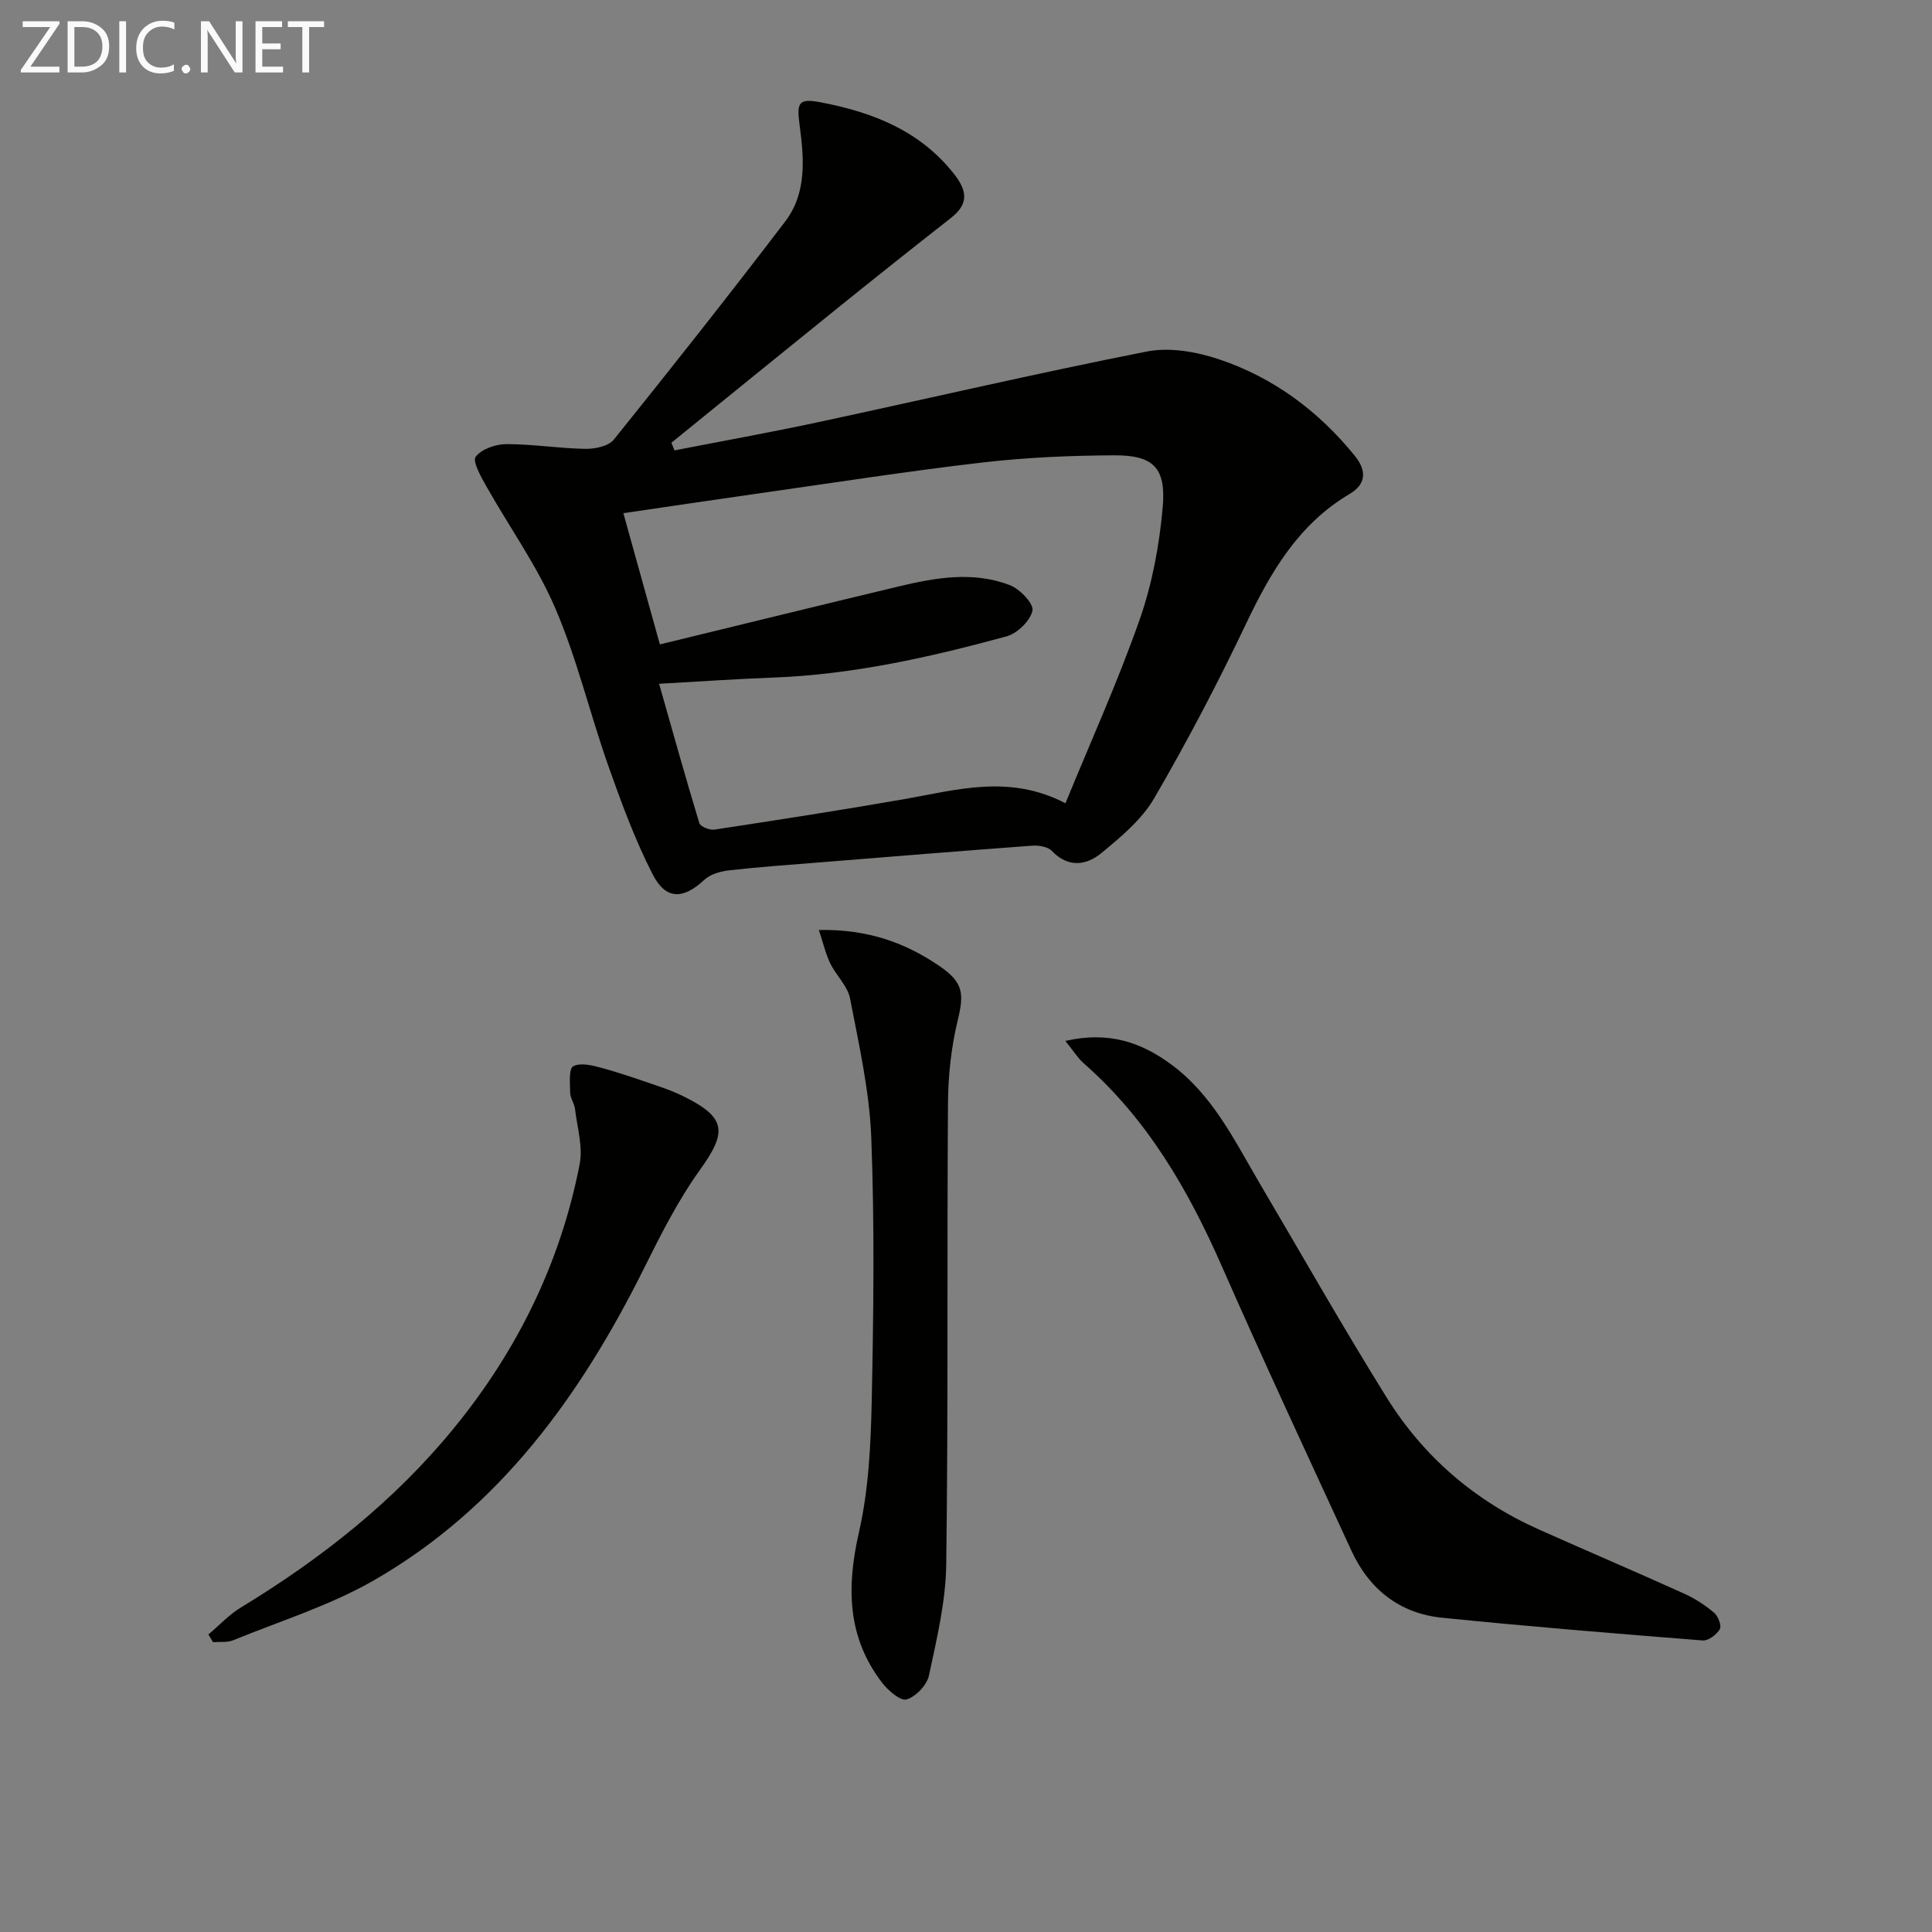 <svg enable-background="new 0 0 400 400" viewBox="0 0 400 400" xmlns="http://www.w3.org/2000/svg"><rect x="0" y="0" width="400" height="400" fill="#808080" stroke="none"/><path d="m139.64 93.25c9.9-1.93 19.83-3.72 29.7-5.83 22.7-4.87 45.31-10.15 68.09-14.64 4.72-.93 10.26.04 14.93 1.6 11.26 3.77 20.58 10.68 28.12 19.97 2.62 3.22 2.27 5.95-1.06 7.92-10.57 6.26-16.31 16.11-21.41 26.81-5.85 12.3-12.19 24.4-19.04 36.18-2.57 4.42-6.88 8.01-10.92 11.34-3.11 2.57-6.87 3.14-10.29-.44-.84-.87-2.72-1.17-4.07-1.07-14.59 1.07-29.17 2.27-43.75 3.44-6.29.51-12.59.94-18.86 1.65-1.82.2-3.97.77-5.24 1.96-4.35 4.07-7.97 4.25-10.72-1.13-3.68-7.19-6.49-14.86-9.19-22.5-3.81-10.79-6.45-22.05-10.94-32.53-3.82-8.91-9.61-16.96-14.39-25.46-1.07-1.9-2.82-5.04-2.11-5.96 1.22-1.59 4.12-2.6 6.32-2.61 5.46-.01 10.93.89 16.4.98 1.99.03 4.78-.55 5.88-1.92 11.99-14.9 23.86-29.92 35.46-45.13 4.57-5.98 3.91-13.22 2.97-20.21-.62-4.61-.04-5.34 4.53-4.46 10.68 2.06 20.38 5.82 27.45 14.78 2.82 3.57 3.06 6.26-.64 9.15-7.85 6.15-15.66 12.36-23.42 18.62-11.5 9.27-22.96 18.6-34.43 27.9.22.54.43 1.06.63 1.59zm-3.02 40.17c16.9-4.11 33.15-8.11 49.43-12 7.64-1.83 15.44-3.19 23.04-.27 2.06.79 4.98 3.86 4.67 5.27-.46 2.12-3.13 4.72-5.36 5.33-15.87 4.33-31.9 7.93-48.45 8.54-7.6.28-15.2.82-23.49 1.28 2.8 9.84 5.45 19.38 8.33 28.85.22.73 2.14 1.49 3.14 1.34 13.13-2 26.26-4.03 39.35-6.32 10.89-1.91 21.73-5.18 33.31.87 5.26-12.85 10.88-25.25 15.37-38.05 2.6-7.42 4.08-15.42 4.77-23.28.71-8.16-1.96-10.74-10-10.71-9.13.04-18.31.44-27.37 1.49-15.5 1.8-30.92 4.22-46.37 6.41-9.18 1.3-18.35 2.68-27.93 4.08 2.53 9.07 4.91 17.65 7.56 27.17z" fill="#010100"/><path d="m220.56 215.51c9-2.04 15.64.29 21.75 4.74 8.78 6.39 13.32 15.97 18.63 24.98 8.68 14.72 17.11 29.59 26.14 44.09 7.64 12.28 18.3 21.45 31.59 27.37 10 4.46 20.06 8.76 30.03 13.26 2.22 1 4.34 2.39 6.2 3.96.83.7 1.58 2.69 1.17 3.4-.66 1.12-2.38 2.42-3.55 2.33-18.01-1.42-36.01-2.89-53.98-4.71-8.76-.89-15.04-5.87-18.72-13.83-9.03-19.59-18.15-39.15-26.83-58.89-6.97-15.86-15.45-30.54-28.66-42.1-1.17-1.04-2.02-2.45-3.77-4.6z" fill="#010100"/><path d="m169.54 192.54c10.27-.18 18.06 2.7 25.18 7.62 4.71 3.26 4.9 5.6 3.58 11.03-1.36 5.58-1.99 11.46-2.03 17.22-.22 31.82.06 63.65-.36 95.47-.1 7.7-1.96 15.42-3.58 23.01-.42 1.99-2.71 4.38-4.62 4.96-1.26.38-3.83-1.84-5.08-3.46-7.27-9.47-7.37-19.84-4.79-31.17 2.01-8.81 2.45-18.08 2.64-27.17.38-18.15.6-36.34-.09-54.47-.37-9.68-2.56-19.32-4.4-28.88-.5-2.58-2.9-4.75-4.11-7.27-.98-2.05-1.49-4.33-2.34-6.89z" fill="#010100"/><path d="m43.15 338.4c2.23-1.88 4.25-4.08 6.71-5.58 16.61-10.09 31.7-21.97 44.06-37.07 13.16-16.08 22.11-34.28 26.09-54.7.71-3.62-.51-7.64-.96-11.46-.13-1.13-.97-2.21-1-3.32-.04-1.92-.32-5 .63-5.51 1.5-.81 4-.18 5.93.35 3.99 1.09 7.9 2.47 11.82 3.81 1.72.59 3.44 1.25 5.07 2.06 8.86 4.38 9.11 7.33 3.42 15.23-4.52 6.29-8.08 13.33-11.54 20.3-13.12 26.36-29.89 49.66-55.9 64.64-9.11 5.25-19.41 8.44-29.21 12.45-1.24.51-2.77.28-4.17.39-.32-.52-.64-1.06-.95-1.59z" fill="#010100"/><g fill="#fafafa"><path d="m12.4 4.8-6.1 9h6v1.2h-8v-.5l6.1-8.9h-5.7v-1.2h7.6v.4z"/><path d="m14 15v-10.6h3c1.6 0 2.9.5 4 1.4s1.6 2.2 1.6 3.8-.5 3-1.6 3.9-2.4 1.5-4 1.5zm1.4-9.4v8.2h1.6c1.3 0 2.4-.4 3.1-1.1s1.1-1.8 1.1-3.1-.4-2.3-1.2-3-1.8-1-3.1-1z"/><path d="m26.1 4.4v10.6h-1.4v-10.6z"/><path d="m36.1 14.6c-.8.4-1.8.6-2.9.6-1.5 0-2.7-.5-3.6-1.4s-1.4-2.2-1.4-3.8c0-1.7.5-3.1 1.5-4.1s2.3-1.6 3.9-1.6c1 0 1.8.1 2.5.4v1.4c-.8-.4-1.6-.6-2.5-.6-1.2 0-2.1.4-2.9 1.2s-1.1 1.8-1.1 3.2c0 1.3.3 2.3 1 3s1.6 1.1 2.7 1.1c1 0 2-.2 2.7-.7v1.3z"/><path d="m37.6 14.3c0-.2.1-.5.3-.6s.4-.3.6-.3c.3 0 .5.1.6.3s.3.4.3.6-.1.4-.3.6-.4.3-.6.3c-.3 0-.5-.1-.6-.3s-.3-.4-.3-.6z"/><path d="m50.2 15h-1.6l-5.3-8.2c-.2-.2-.3-.5-.4-.7 0 .2.1.7.1 1.5v7.4h-1.4v-10.6h1.7l5.2 8.1c.2.4.4.6.4.7 0-.3-.1-.8-.1-1.5v-7.3h1.4z"/><path d="m58.6 15h-5.7v-10.6h5.5v1.2h-4.1v3.4h3.8v1.2h-3.8v3.6h4.3z"/><path d="m67.1 5.6h-3.1v9.4h-1.4v-9.4h-3v-1.2h7.5z"/></g></svg>
